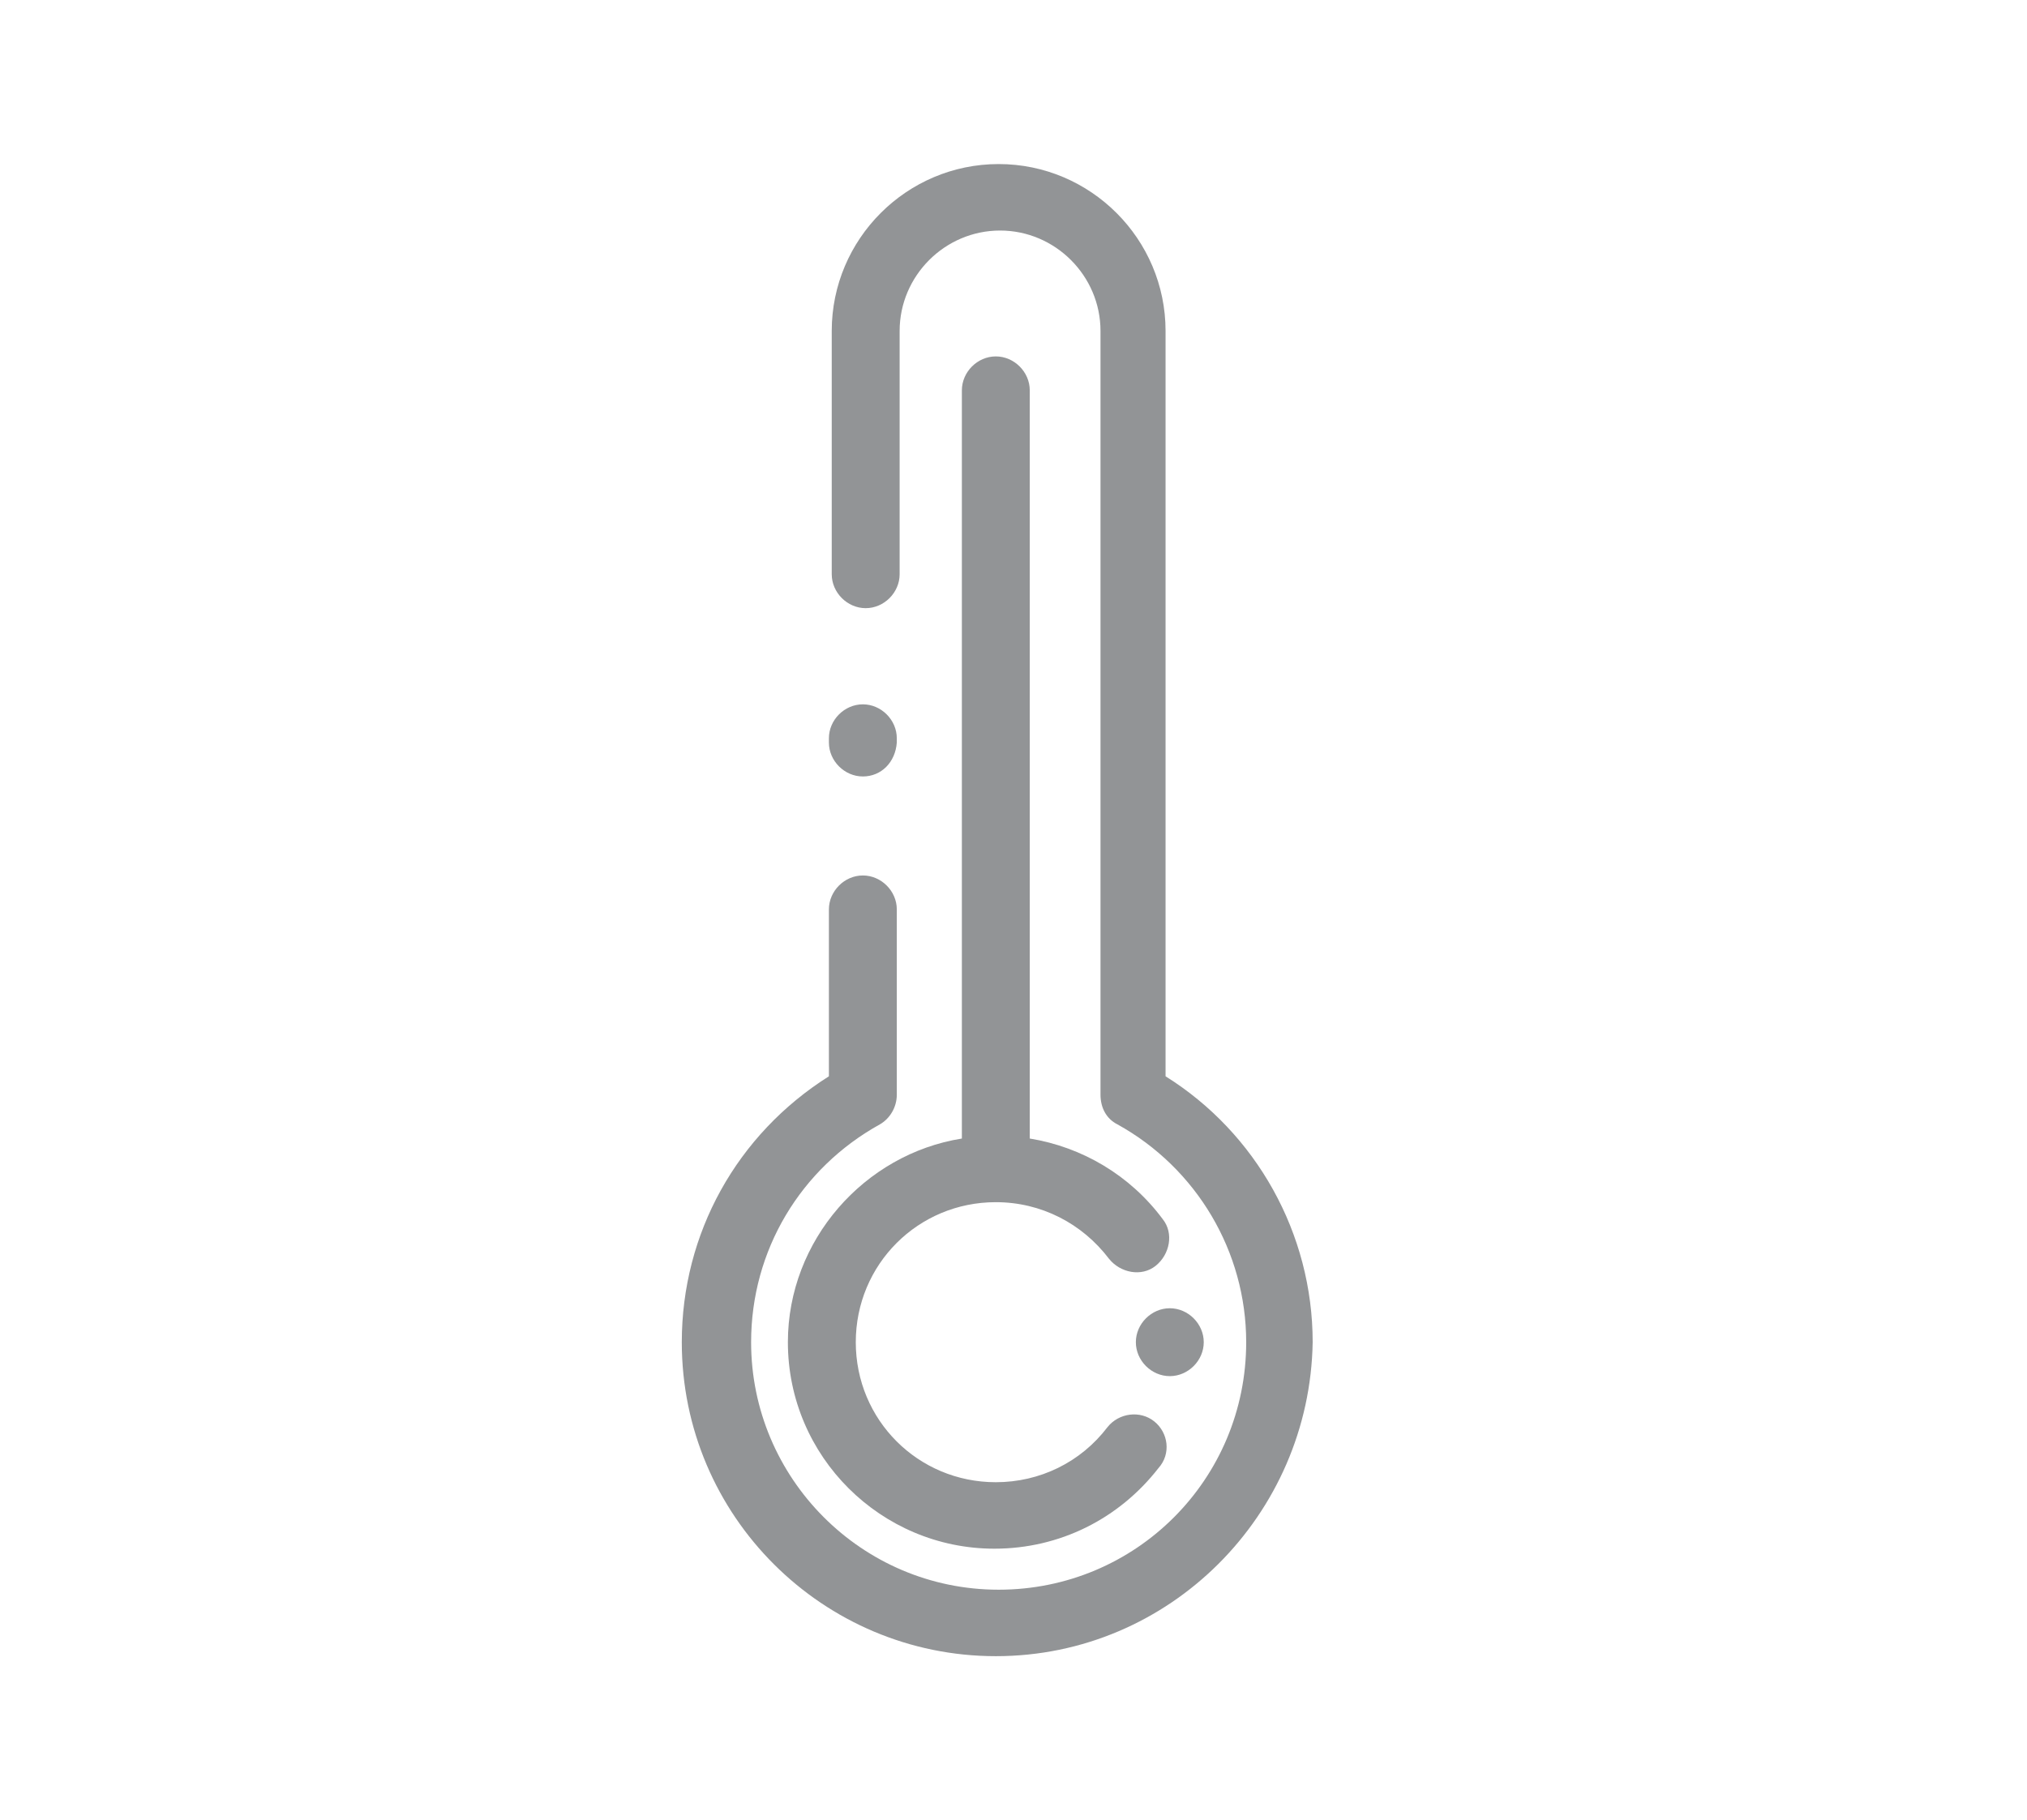 <?xml version="1.0" encoding="utf-8"?>
<!-- Generator: Adobe Illustrator 22.1.0, SVG Export Plug-In . SVG Version: 6.00 Build 0)  -->
<svg version="1.1" id="Layer_1" xmlns="http://www.w3.org/2000/svg" xmlns:xlink="http://www.w3.org/1999/xlink" x="0px" y="0px"
	 viewBox="0 0 143.3 128.7" style="enable-background:new 0 0 143.3 128.7;" xml:space="preserve">
<style type="text/css">
	.st0{fill:#929496;}
</style>
<g>
	<path class="st0" d="M81.6,100.5c-1-0.8-2.5-0.6-3.3,0.4c-1.9,2.5-4.8,3.9-7.9,3.9c-5.5,0-9.9-4.4-9.9-9.9s4.4-9.9,9.9-9.9
		c3.2,0,6.1,1.5,8,4c0.8,1,2.3,1.3,3.3,0.5s1.3-2.3,0.5-3.3c-2.3-3.1-5.7-5.1-9.4-5.7V27.6c0-1.3-1.1-2.4-2.4-2.4S68,26.3,68,27.6
		v52.9c-6.9,1.1-12.3,7.2-12.3,14.4c0,8.1,6.6,14.6,14.6,14.6c4.6,0,8.8-2.1,11.6-5.7C82.8,102.8,82.6,101.3,81.6,100.5z"/>
	<path class="st0" d="M82.7,97.3c-1.3,0-2.4-1.1-2.4-2.4l0,0c0-1.3,1.1-2.4,2.4-2.4s2.4,1.1,2.4,2.4l0,0
		C85.1,96.2,84,97.3,82.7,97.3z"/>
	<path class="st0" d="M70.4,117.1c-12.2,0-22.2-9.9-22.2-22.2c0-7.7,3.9-14.7,10.4-18.8V64.3c0-1.3,1.1-2.4,2.4-2.4
		c1.3,0,2.4,1.1,2.4,2.4v13.1c0,0.9-0.5,1.7-1.2,2.1c-5.6,3.1-9.1,8.9-9.1,15.4c0,9.6,7.8,17.5,17.5,17.5s17.5-7.8,17.5-17.5
		c0-6.4-3.5-12.3-9.1-15.4c-0.8-0.4-1.2-1.2-1.2-2.1v-54c0-3.9-3.2-7.1-7.1-7.1s-7.1,3.2-7.1,7.1v17.2c0,1.3-1.1,2.4-2.4,2.4
		c-1.3,0-2.4-1.1-2.4-2.4V23.4c0-6.5,5.3-11.8,11.8-11.8s11.8,5.3,11.8,11.8v52.7c6.4,4,10.4,11.1,10.4,18.8
		C92.6,107.1,82.7,117.1,70.4,117.1z"/>
	<path class="st0" d="M61,54.9c-1.3,0-2.4-1.1-2.4-2.4v-0.3c0-1.3,1.1-2.4,2.4-2.4c1.3,0,2.4,1.1,2.4,2.4v0.3
		C63.3,53.9,62.3,54.9,61,54.9z"/>
</g>
</svg>
